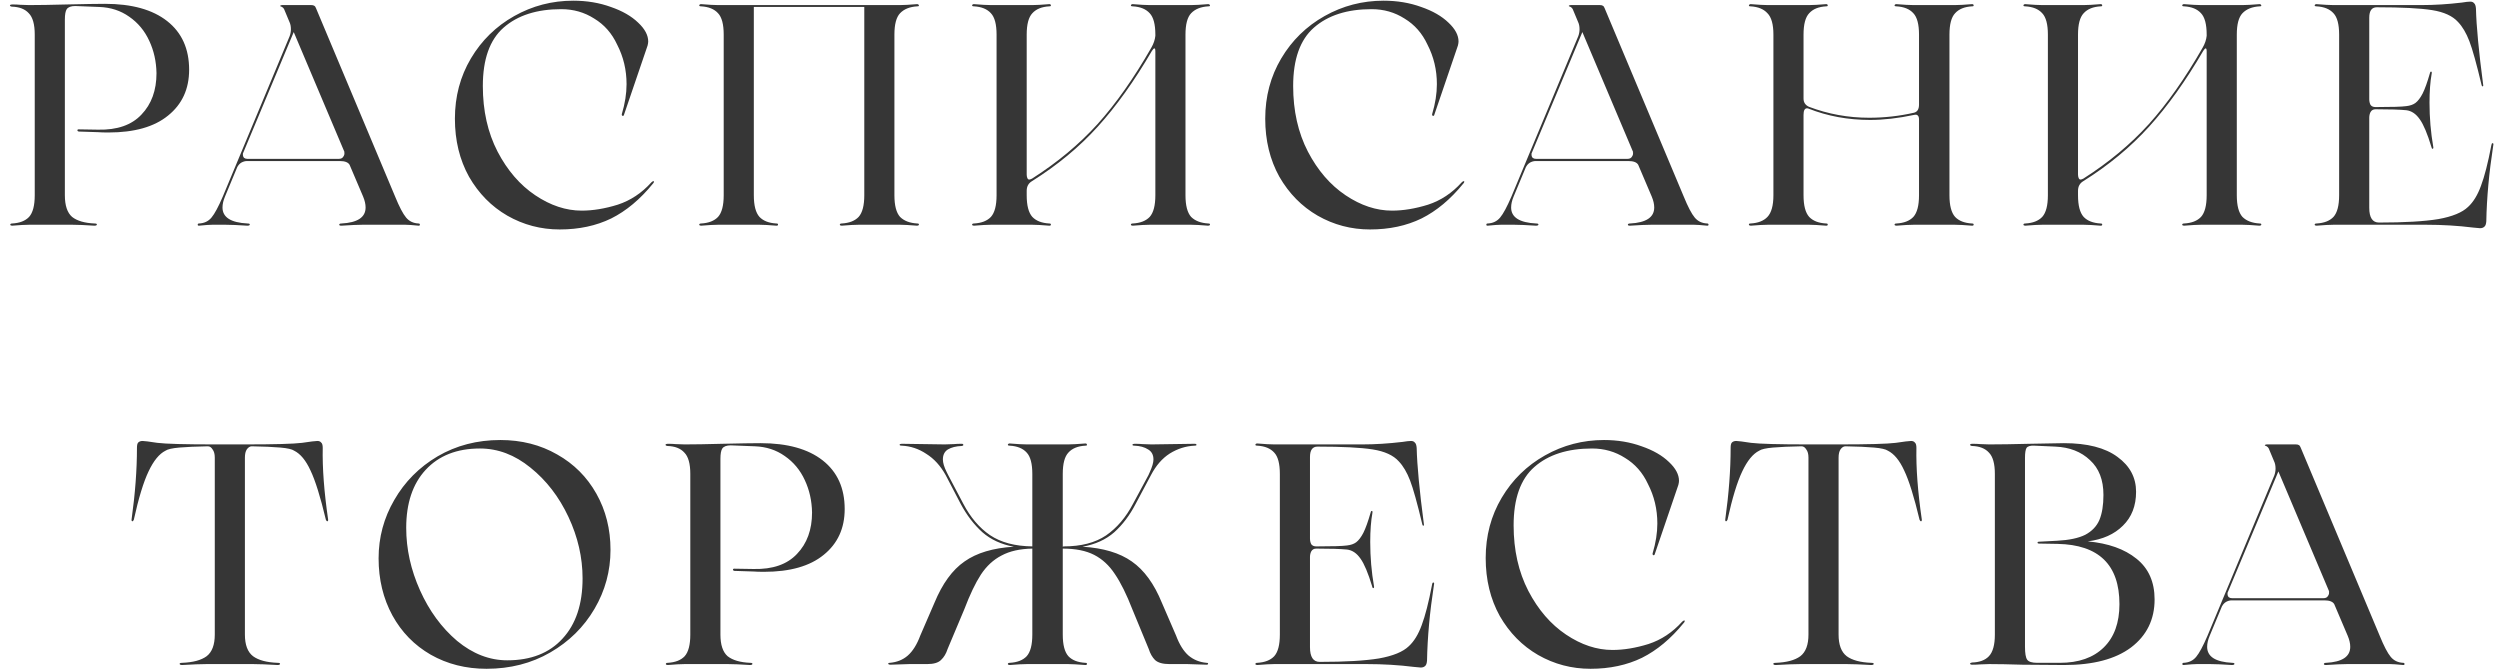<?xml version="1.0" encoding="UTF-8"?> <svg xmlns="http://www.w3.org/2000/svg" width="239" height="64" viewBox="0 0 239 64" fill="none"> <path d="M7.521 12.576C7.441 12.556 7.401 12.516 7.401 12.456C7.401 12.396 7.441 12.366 7.521 12.366L9.381 12.396C11.201 12.436 12.581 11.956 13.521 10.956C14.481 9.956 14.961 8.636 14.961 6.996C14.941 5.876 14.711 4.846 14.271 3.906C13.831 2.946 13.191 2.176 12.351 1.596C11.531 1.016 10.581 0.706 9.501 0.666L7.191 0.576C6.791 0.576 6.521 0.676 6.381 0.876C6.261 1.056 6.201 1.386 6.201 1.866V18.666C6.201 19.646 6.431 20.336 6.891 20.736C7.371 21.116 8.091 21.326 9.051 21.366C9.191 21.366 9.261 21.396 9.261 21.456C9.261 21.536 9.181 21.576 9.021 21.576C8.121 21.516 7.421 21.486 6.921 21.486H2.781C2.421 21.486 1.881 21.516 1.161 21.576C1.061 21.576 1.001 21.546 0.981 21.486C0.981 21.406 1.041 21.366 1.161 21.366C1.881 21.326 2.421 21.116 2.781 20.736C3.141 20.336 3.321 19.646 3.321 18.666V3.306C3.321 2.326 3.131 1.646 2.751 1.266C2.391 0.866 1.851 0.656 1.131 0.636C1.011 0.616 0.951 0.576 0.951 0.516C0.971 0.456 1.041 0.426 1.161 0.426C1.461 0.426 1.711 0.436 1.911 0.456L2.781 0.486C3.701 0.486 4.901 0.466 6.381 0.426C8.101 0.386 9.321 0.366 10.041 0.366C12.601 0.366 14.581 0.916 15.981 2.016C17.381 3.116 18.081 4.666 18.081 6.666C18.081 8.506 17.411 9.966 16.071 11.046C14.751 12.126 12.851 12.666 10.371 12.666C9.931 12.666 9.601 12.656 9.381 12.636L7.521 12.576ZM40.021 21.366C40.101 21.366 40.141 21.406 40.141 21.486C40.141 21.546 40.101 21.576 40.021 21.576C39.421 21.516 39.001 21.486 38.761 21.486H34.651C34.211 21.486 33.541 21.516 32.641 21.576C32.501 21.576 32.431 21.546 32.431 21.486C32.431 21.406 32.501 21.366 32.641 21.366C34.181 21.286 34.951 20.776 34.951 19.836C34.951 19.516 34.871 19.166 34.711 18.786L33.421 15.756C33.281 15.516 32.971 15.396 32.491 15.396H23.611C23.431 15.396 23.251 15.446 23.071 15.546C22.911 15.646 22.791 15.776 22.711 15.936V15.906L21.511 18.786C21.351 19.166 21.271 19.516 21.271 19.836C21.271 20.776 22.071 21.286 23.671 21.366C23.811 21.366 23.881 21.396 23.881 21.456C23.881 21.536 23.801 21.576 23.641 21.576C22.741 21.516 22.051 21.486 21.571 21.486H20.281C20.041 21.486 19.621 21.516 19.021 21.576C18.941 21.576 18.901 21.546 18.901 21.486C18.901 21.406 18.941 21.366 19.021 21.366C19.521 21.346 19.921 21.156 20.221 20.796C20.521 20.436 20.881 19.766 21.301 18.786L27.691 3.456C27.771 3.236 27.811 3.016 27.811 2.796C27.811 2.516 27.761 2.276 27.661 2.076L27.211 0.996C27.151 0.796 27.021 0.666 26.821 0.606C26.781 0.586 26.771 0.566 26.791 0.546C26.831 0.506 26.891 0.486 26.971 0.486H29.761C29.881 0.486 29.971 0.506 30.031 0.546C30.111 0.586 30.171 0.666 30.211 0.786L37.771 18.786C38.171 19.766 38.521 20.436 38.821 20.796C39.121 21.156 39.521 21.346 40.021 21.366ZM32.401 15.186C32.601 15.186 32.741 15.116 32.821 14.976C32.921 14.836 32.951 14.696 32.911 14.556H32.941L28.081 3.066L23.221 14.676V14.796C23.221 14.916 23.261 15.016 23.341 15.096C23.421 15.156 23.521 15.186 23.641 15.186H32.401ZM59.659 10.956C59.639 11.056 59.589 11.096 59.509 11.076C59.449 11.036 59.429 10.976 59.449 10.896C59.749 9.896 59.899 8.946 59.899 8.046C59.899 6.686 59.599 5.426 58.999 4.266C58.499 3.186 57.769 2.356 56.809 1.776C55.869 1.176 54.819 0.876 53.659 0.876C51.319 0.876 49.479 1.466 48.139 2.646C46.819 3.806 46.159 5.666 46.159 8.226C46.159 10.586 46.629 12.676 47.569 14.496C48.509 16.296 49.709 17.686 51.169 18.666C52.629 19.646 54.109 20.136 55.609 20.136C56.689 20.136 57.839 19.946 59.059 19.566C60.279 19.166 61.349 18.456 62.269 17.436C62.349 17.356 62.419 17.316 62.479 17.316C62.519 17.316 62.529 17.346 62.509 17.406C62.509 17.446 62.479 17.496 62.419 17.556C61.199 19.056 59.869 20.166 58.429 20.886C56.989 21.586 55.349 21.936 53.509 21.936C51.709 21.936 50.039 21.496 48.499 20.616C46.979 19.736 45.759 18.496 44.839 16.896C43.939 15.276 43.489 13.426 43.489 11.346C43.489 9.226 43.999 7.306 45.019 5.586C46.039 3.866 47.419 2.516 49.159 1.536C50.899 0.556 52.779 0.066 54.799 0.066C56.099 0.066 57.299 0.266 58.399 0.666C59.499 1.046 60.369 1.546 61.009 2.166C61.649 2.766 61.969 3.366 61.969 3.966C61.969 4.066 61.949 4.196 61.909 4.356L59.659 10.956ZM87.696 21.366C87.816 21.366 87.866 21.406 87.846 21.486C87.826 21.546 87.766 21.576 87.666 21.576C86.946 21.516 86.406 21.486 86.046 21.486H82.086C81.726 21.486 81.186 21.516 80.466 21.576C80.366 21.576 80.306 21.546 80.286 21.486C80.286 21.406 80.346 21.366 80.466 21.366C81.186 21.326 81.726 21.116 82.086 20.736C82.446 20.336 82.626 19.646 82.626 18.666V0.666H72.066V18.666C72.066 19.646 72.246 20.336 72.606 20.736C72.966 21.116 73.506 21.326 74.226 21.366C74.346 21.366 74.396 21.406 74.376 21.486C74.376 21.546 74.326 21.576 74.226 21.576C73.506 21.516 72.966 21.486 72.606 21.486H68.646C68.286 21.486 67.746 21.516 67.026 21.576C66.926 21.576 66.866 21.546 66.846 21.486C66.846 21.406 66.906 21.366 67.026 21.366C67.746 21.326 68.286 21.116 68.646 20.736C69.006 20.336 69.186 19.646 69.186 18.666V3.306C69.186 2.326 69.006 1.646 68.646 1.266C68.286 0.866 67.746 0.646 67.026 0.606C66.906 0.606 66.846 0.576 66.846 0.516C66.866 0.436 66.926 0.396 67.026 0.396C67.746 0.456 68.286 0.486 68.646 0.486H86.046C86.406 0.486 86.946 0.456 87.666 0.396C87.766 0.396 87.826 0.436 87.846 0.516C87.866 0.576 87.816 0.606 87.696 0.606C86.976 0.646 86.426 0.866 86.046 1.266C85.686 1.646 85.506 2.326 85.506 3.306V18.666C85.506 19.646 85.686 20.336 86.046 20.736C86.426 21.116 86.976 21.326 87.696 21.366ZM115.522 21.366C115.642 21.366 115.692 21.406 115.672 21.486C115.652 21.546 115.592 21.576 115.492 21.576C114.772 21.516 114.232 21.486 113.872 21.486H109.912C109.552 21.486 109.012 21.516 108.292 21.576C108.192 21.576 108.132 21.546 108.112 21.486C108.112 21.406 108.172 21.366 108.292 21.366C109.012 21.326 109.552 21.116 109.912 20.736C110.272 20.336 110.452 19.646 110.452 18.666V4.926C110.452 4.726 110.422 4.626 110.362 4.626C110.302 4.626 110.222 4.706 110.122 4.866C108.442 7.746 106.712 10.166 104.932 12.126C103.172 14.066 101.082 15.796 98.662 17.316C98.322 17.516 98.152 17.826 98.152 18.246V18.666C98.152 19.646 98.332 20.336 98.692 20.736C99.052 21.116 99.592 21.326 100.312 21.366C100.432 21.366 100.482 21.406 100.462 21.486C100.462 21.546 100.412 21.576 100.312 21.576C99.592 21.516 99.052 21.486 98.692 21.486H94.732C94.372 21.486 93.832 21.516 93.112 21.576C93.012 21.576 92.952 21.546 92.932 21.486C92.932 21.406 92.992 21.366 93.112 21.366C93.832 21.326 94.372 21.116 94.732 20.736C95.092 20.336 95.272 19.646 95.272 18.666V3.306C95.272 2.326 95.092 1.646 94.732 1.266C94.372 0.866 93.832 0.646 93.112 0.606C92.992 0.606 92.932 0.576 92.932 0.516C92.952 0.436 93.012 0.396 93.112 0.396C93.832 0.456 94.372 0.486 94.732 0.486H98.692C99.052 0.486 99.592 0.456 100.312 0.396C100.412 0.396 100.462 0.436 100.462 0.516C100.482 0.576 100.432 0.606 100.312 0.606C99.592 0.646 99.052 0.866 98.692 1.266C98.332 1.646 98.152 2.326 98.152 3.306V16.686C98.152 16.806 98.172 16.916 98.212 17.016C98.252 17.116 98.312 17.166 98.392 17.166C98.452 17.166 98.542 17.136 98.662 17.076C101.082 15.536 103.172 13.796 104.932 11.856C106.692 9.896 108.402 7.466 110.062 4.566C110.282 4.186 110.412 3.806 110.452 3.426V3.306C110.452 2.326 110.272 1.646 109.912 1.266C109.552 0.866 109.012 0.646 108.292 0.606C108.172 0.606 108.112 0.576 108.112 0.516C108.132 0.436 108.192 0.396 108.292 0.396C109.012 0.456 109.552 0.486 109.912 0.486H113.872C114.232 0.486 114.772 0.456 115.492 0.396C115.592 0.396 115.652 0.436 115.672 0.516C115.692 0.576 115.642 0.606 115.522 0.606C114.802 0.646 114.252 0.866 113.872 1.266C113.512 1.646 113.332 2.326 113.332 3.306V18.666C113.332 19.646 113.512 20.336 113.872 20.736C114.252 21.116 114.802 21.326 115.522 21.366ZM137.126 10.956C137.106 11.056 137.056 11.096 136.976 11.076C136.916 11.036 136.896 10.976 136.916 10.896C137.216 9.896 137.366 8.946 137.366 8.046C137.366 6.686 137.066 5.426 136.466 4.266C135.966 3.186 135.236 2.356 134.276 1.776C133.336 1.176 132.286 0.876 131.126 0.876C128.786 0.876 126.946 1.466 125.606 2.646C124.286 3.806 123.626 5.666 123.626 8.226C123.626 10.586 124.096 12.676 125.036 14.496C125.976 16.296 127.176 17.686 128.636 18.666C130.096 19.646 131.576 20.136 133.076 20.136C134.156 20.136 135.306 19.946 136.526 19.566C137.746 19.166 138.816 18.456 139.736 17.436C139.816 17.356 139.886 17.316 139.946 17.316C139.986 17.316 139.996 17.346 139.976 17.406C139.976 17.446 139.946 17.496 139.886 17.556C138.666 19.056 137.336 20.166 135.896 20.886C134.456 21.586 132.816 21.936 130.976 21.936C129.176 21.936 127.506 21.496 125.966 20.616C124.446 19.736 123.226 18.496 122.306 16.896C121.406 15.276 120.956 13.426 120.956 11.346C120.956 9.226 121.466 7.306 122.486 5.586C123.506 3.866 124.886 2.516 126.626 1.536C128.366 0.556 130.246 0.066 132.266 0.066C133.566 0.066 134.766 0.266 135.866 0.666C136.966 1.046 137.836 1.546 138.476 2.166C139.116 2.766 139.436 3.366 139.436 3.966C139.436 4.066 139.416 4.196 139.376 4.356L137.126 10.956ZM163.214 21.366C163.294 21.366 163.334 21.406 163.334 21.486C163.334 21.546 163.294 21.576 163.214 21.576C162.614 21.516 162.194 21.486 161.954 21.486H157.844C157.404 21.486 156.734 21.516 155.834 21.576C155.694 21.576 155.624 21.546 155.624 21.486C155.624 21.406 155.694 21.366 155.834 21.366C157.374 21.286 158.144 20.776 158.144 19.836C158.144 19.516 158.064 19.166 157.904 18.786L156.614 15.756C156.474 15.516 156.164 15.396 155.684 15.396H146.804C146.624 15.396 146.444 15.446 146.264 15.546C146.104 15.646 145.984 15.776 145.904 15.936V15.906L144.704 18.786C144.544 19.166 144.464 19.516 144.464 19.836C144.464 20.776 145.264 21.286 146.864 21.366C147.004 21.366 147.074 21.396 147.074 21.456C147.074 21.536 146.994 21.576 146.834 21.576C145.934 21.516 145.244 21.486 144.764 21.486H143.474C143.234 21.486 142.814 21.516 142.214 21.576C142.134 21.576 142.094 21.546 142.094 21.486C142.094 21.406 142.134 21.366 142.214 21.366C142.714 21.346 143.114 21.156 143.414 20.796C143.714 20.436 144.074 19.766 144.494 18.786L150.884 3.456C150.964 3.236 151.004 3.016 151.004 2.796C151.004 2.516 150.954 2.276 150.854 2.076L150.404 0.996C150.344 0.796 150.214 0.666 150.014 0.606C149.974 0.586 149.964 0.566 149.984 0.546C150.024 0.506 150.084 0.486 150.164 0.486H152.954C153.074 0.486 153.164 0.506 153.224 0.546C153.304 0.586 153.364 0.666 153.404 0.786L160.964 18.786C161.364 19.766 161.714 20.436 162.014 20.796C162.314 21.156 162.714 21.346 163.214 21.366ZM155.594 15.186C155.794 15.186 155.934 15.116 156.014 14.976C156.114 14.836 156.144 14.696 156.104 14.556H156.134L151.274 3.066L146.414 14.676V14.796C146.414 14.916 146.454 15.016 146.534 15.096C146.614 15.156 146.714 15.186 146.834 15.186H155.594ZM188.528 21.366C188.648 21.366 188.698 21.406 188.678 21.486C188.678 21.546 188.628 21.576 188.528 21.576C187.808 21.516 187.258 21.486 186.878 21.486H182.948C182.568 21.486 182.018 21.516 181.298 21.576C181.198 21.576 181.138 21.546 181.118 21.486C181.118 21.406 181.178 21.366 181.298 21.366C182.018 21.326 182.558 21.116 182.918 20.736C183.278 20.336 183.458 19.646 183.458 18.666V11.436C183.458 11.236 183.418 11.106 183.338 11.046C183.278 10.966 183.158 10.946 182.978 10.986C181.478 11.306 180.078 11.466 178.778 11.466C176.678 11.466 174.718 11.106 172.898 10.386C172.858 10.366 172.808 10.356 172.748 10.356C172.528 10.356 172.418 10.566 172.418 10.986V18.666C172.418 19.646 172.598 20.336 172.958 20.736C173.318 21.116 173.858 21.326 174.578 21.366C174.698 21.366 174.748 21.406 174.728 21.486C174.728 21.546 174.678 21.576 174.578 21.576C173.858 21.516 173.318 21.486 172.958 21.486H168.998C168.638 21.486 168.098 21.516 167.378 21.576C167.278 21.576 167.218 21.546 167.198 21.486C167.178 21.406 167.228 21.366 167.348 21.366C168.068 21.326 168.608 21.116 168.968 20.736C169.348 20.336 169.538 19.646 169.538 18.666V3.306C169.538 2.326 169.348 1.646 168.968 1.266C168.608 0.866 168.068 0.646 167.348 0.606C167.228 0.606 167.178 0.576 167.198 0.516C167.218 0.436 167.278 0.396 167.378 0.396C168.098 0.456 168.638 0.486 168.998 0.486H172.958C173.318 0.486 173.858 0.456 174.578 0.396C174.678 0.396 174.728 0.436 174.728 0.516C174.748 0.576 174.698 0.606 174.578 0.606C173.858 0.646 173.318 0.866 172.958 1.266C172.598 1.646 172.418 2.326 172.418 3.306V9.426C172.418 9.786 172.588 10.046 172.928 10.206C174.768 10.906 176.688 11.256 178.688 11.256C180.148 11.256 181.578 11.096 182.978 10.776C183.298 10.696 183.458 10.436 183.458 9.996V3.306C183.458 2.326 183.278 1.646 182.918 1.266C182.558 0.866 182.018 0.646 181.298 0.606C181.178 0.606 181.118 0.576 181.118 0.516C181.138 0.436 181.198 0.396 181.298 0.396C182.018 0.456 182.568 0.486 182.948 0.486H186.878C187.258 0.486 187.808 0.456 188.528 0.396C188.628 0.396 188.678 0.436 188.678 0.516C188.698 0.576 188.648 0.606 188.528 0.606C187.808 0.646 187.268 0.866 186.908 1.266C186.548 1.646 186.368 2.326 186.368 3.306V18.666C186.368 19.646 186.548 20.336 186.908 20.736C187.268 21.116 187.808 21.326 188.528 21.366ZM216.028 21.366C216.148 21.366 216.198 21.406 216.178 21.486C216.158 21.546 216.098 21.576 215.998 21.576C215.278 21.516 214.738 21.486 214.378 21.486H210.418C210.058 21.486 209.518 21.516 208.798 21.576C208.698 21.576 208.638 21.546 208.618 21.486C208.618 21.406 208.678 21.366 208.798 21.366C209.518 21.326 210.058 21.116 210.418 20.736C210.778 20.336 210.958 19.646 210.958 18.666V4.926C210.958 4.726 210.928 4.626 210.868 4.626C210.808 4.626 210.728 4.706 210.628 4.866C208.948 7.746 207.218 10.166 205.438 12.126C203.678 14.066 201.588 15.796 199.168 17.316C198.828 17.516 198.658 17.826 198.658 18.246V18.666C198.658 19.646 198.838 20.336 199.198 20.736C199.558 21.116 200.098 21.326 200.818 21.366C200.938 21.366 200.988 21.406 200.968 21.486C200.968 21.546 200.918 21.576 200.818 21.576C200.098 21.516 199.558 21.486 199.198 21.486H195.238C194.878 21.486 194.338 21.516 193.618 21.576C193.518 21.576 193.458 21.546 193.438 21.486C193.438 21.406 193.498 21.366 193.618 21.366C194.338 21.326 194.878 21.116 195.238 20.736C195.598 20.336 195.778 19.646 195.778 18.666V3.306C195.778 2.326 195.598 1.646 195.238 1.266C194.878 0.866 194.338 0.646 193.618 0.606C193.498 0.606 193.438 0.576 193.438 0.516C193.458 0.436 193.518 0.396 193.618 0.396C194.338 0.456 194.878 0.486 195.238 0.486H199.198C199.558 0.486 200.098 0.456 200.818 0.396C200.918 0.396 200.968 0.436 200.968 0.516C200.988 0.576 200.938 0.606 200.818 0.606C200.098 0.646 199.558 0.866 199.198 1.266C198.838 1.646 198.658 2.326 198.658 3.306V16.686C198.658 16.806 198.678 16.916 198.718 17.016C198.758 17.116 198.818 17.166 198.898 17.166C198.958 17.166 199.048 17.136 199.168 17.076C201.588 15.536 203.678 13.796 205.438 11.856C207.198 9.896 208.908 7.466 210.568 4.566C210.788 4.186 210.918 3.806 210.958 3.426V3.306C210.958 2.326 210.778 1.646 210.418 1.266C210.058 0.866 209.518 0.646 208.798 0.606C208.678 0.606 208.618 0.576 208.618 0.516C208.638 0.436 208.698 0.396 208.798 0.396C209.518 0.456 210.058 0.486 210.418 0.486H214.378C214.738 0.486 215.278 0.456 215.998 0.396C216.098 0.396 216.158 0.436 216.178 0.516C216.198 0.576 216.148 0.606 216.028 0.606C215.308 0.646 214.758 0.866 214.378 1.266C214.018 1.646 213.838 2.326 213.838 3.306V18.666C213.838 19.646 214.018 20.336 214.378 20.736C214.758 21.116 215.308 21.326 216.028 21.366ZM223.081 21.486C222.721 21.486 222.181 21.516 221.461 21.576C221.361 21.576 221.301 21.546 221.281 21.486C221.281 21.406 221.341 21.366 221.461 21.366C222.181 21.326 222.721 21.116 223.081 20.736C223.441 20.336 223.621 19.646 223.621 18.666V3.306C223.621 2.326 223.441 1.646 223.081 1.266C222.721 0.866 222.181 0.646 221.461 0.606C221.341 0.606 221.281 0.576 221.281 0.516C221.301 0.436 221.361 0.396 221.461 0.396C222.181 0.456 222.721 0.486 223.081 0.486H231.481C232.721 0.486 234.011 0.406 235.351 0.246C235.711 0.186 235.981 0.156 236.161 0.156C236.321 0.156 236.441 0.206 236.521 0.306C236.621 0.386 236.681 0.556 236.701 0.816C236.741 2.496 236.971 4.926 237.391 8.106C237.411 8.206 237.391 8.256 237.331 8.256C237.291 8.256 237.261 8.216 237.241 8.136C236.761 6.116 236.371 4.716 236.071 3.936C235.771 3.156 235.411 2.546 234.991 2.106C234.471 1.526 233.641 1.146 232.501 0.966C231.361 0.786 229.601 0.696 227.221 0.696C226.741 0.696 226.501 1.026 226.501 1.686V9.486C226.501 9.686 226.541 9.866 226.621 10.026C226.721 10.166 226.881 10.236 227.101 10.236C228.641 10.236 229.621 10.206 230.041 10.146C230.401 10.106 230.691 10.006 230.911 9.846C231.151 9.666 231.381 9.366 231.601 8.946C231.821 8.506 232.051 7.866 232.291 7.026C232.311 6.906 232.351 6.846 232.411 6.846C232.471 6.846 232.491 6.906 232.471 7.026C232.331 7.806 232.261 8.736 232.261 9.816C232.261 11.256 232.381 12.666 232.621 14.046C232.641 14.146 232.621 14.206 232.561 14.226C232.501 14.226 232.461 14.166 232.441 14.046C232.061 12.786 231.691 11.906 231.331 11.406C230.971 10.886 230.541 10.596 230.041 10.536C229.421 10.476 228.441 10.446 227.101 10.446C226.881 10.446 226.721 10.536 226.621 10.716C226.541 10.876 226.501 11.056 226.501 11.256V19.866C226.501 20.806 226.811 21.276 227.431 21.276C229.871 21.276 231.761 21.166 233.101 20.946C234.441 20.706 235.391 20.316 235.951 19.776C236.451 19.316 236.861 18.646 237.181 17.766C237.521 16.866 237.851 15.576 238.171 13.896C238.191 13.756 238.231 13.686 238.291 13.686C238.371 13.686 238.391 13.766 238.351 13.926C237.951 16.526 237.731 18.936 237.691 21.156C237.671 21.416 237.611 21.586 237.511 21.666C237.411 21.766 237.271 21.816 237.091 21.816C237.011 21.816 236.791 21.796 236.431 21.756C234.991 21.576 233.491 21.486 231.931 21.486H223.081ZM31.363 49.626C31.383 49.746 31.363 49.816 31.303 49.836C31.243 49.836 31.193 49.786 31.153 49.686C30.633 47.506 30.143 45.936 29.683 44.976C29.243 44.016 28.723 43.386 28.123 43.086C27.923 42.946 27.483 42.846 26.803 42.786C26.123 42.726 25.213 42.686 24.073 42.666C23.893 42.666 23.733 42.766 23.593 42.966C23.473 43.146 23.413 43.406 23.413 43.746V60.666C23.413 61.646 23.673 62.336 24.193 62.736C24.713 63.116 25.493 63.326 26.533 63.366C26.693 63.366 26.773 63.396 26.773 63.456C26.773 63.536 26.693 63.576 26.533 63.576C25.513 63.516 24.733 63.486 24.193 63.486H19.753C19.213 63.486 18.433 63.516 17.413 63.576C17.253 63.576 17.173 63.536 17.173 63.456C17.173 63.396 17.253 63.366 17.413 63.366C18.453 63.326 19.233 63.116 19.753 62.736C20.273 62.336 20.533 61.646 20.533 60.666V43.746C20.533 43.406 20.463 43.146 20.323 42.966C20.203 42.766 20.053 42.666 19.873 42.666C18.733 42.686 17.823 42.726 17.143 42.786C16.463 42.846 16.023 42.946 15.823 43.086C15.223 43.386 14.683 44.046 14.203 45.066C13.723 46.066 13.253 47.606 12.793 49.686C12.753 49.786 12.703 49.836 12.643 49.836C12.583 49.816 12.563 49.746 12.583 49.626C12.923 47.186 13.093 44.916 13.093 42.816C13.093 42.556 13.133 42.386 13.213 42.306C13.313 42.206 13.453 42.156 13.633 42.156C13.793 42.156 14.263 42.216 15.043 42.336C15.843 42.436 17.673 42.486 20.533 42.486H23.413C26.253 42.486 28.073 42.436 28.873 42.336C29.673 42.216 30.163 42.156 30.343 42.156C30.503 42.156 30.623 42.206 30.703 42.306C30.803 42.386 30.853 42.556 30.853 42.816C30.813 44.736 30.983 47.006 31.363 49.626ZM46.514 63.936C44.534 63.936 42.754 63.486 41.174 62.586C39.614 61.686 38.394 60.436 37.514 58.836C36.634 57.216 36.194 55.396 36.194 53.376C36.194 51.376 36.694 49.516 37.694 47.796C38.694 46.056 40.074 44.666 41.834 43.626C43.614 42.586 45.614 42.066 47.834 42.066C49.854 42.066 51.664 42.526 53.264 43.446C54.864 44.346 56.114 45.596 57.014 47.196C57.914 48.796 58.364 50.586 58.364 52.566C58.364 54.586 57.854 56.466 56.834 58.206C55.814 59.946 54.404 61.336 52.604 62.376C50.804 63.416 48.774 63.936 46.514 63.936ZM48.494 63.126C50.754 63.126 52.514 62.436 53.774 61.056C55.054 59.676 55.694 57.756 55.694 55.296C55.694 53.296 55.244 51.336 54.344 49.416C53.444 47.496 52.234 45.926 50.714 44.706C49.214 43.486 47.604 42.876 45.884 42.876C43.684 42.876 41.954 43.556 40.694 44.916C39.454 46.256 38.834 48.106 38.834 50.466C38.834 52.486 39.274 54.476 40.154 56.436C41.034 58.396 42.214 60.006 43.694 61.266C45.194 62.506 46.794 63.126 48.494 63.126ZM70.192 54.576C70.112 54.556 70.073 54.516 70.073 54.456C70.073 54.396 70.112 54.366 70.192 54.366L72.052 54.396C73.873 54.436 75.252 53.956 76.192 52.956C77.153 51.956 77.632 50.636 77.632 48.996C77.612 47.876 77.382 46.846 76.942 45.906C76.502 44.946 75.862 44.176 75.022 43.596C74.203 43.016 73.252 42.706 72.172 42.666L69.862 42.576C69.463 42.576 69.192 42.676 69.052 42.876C68.933 43.056 68.873 43.386 68.873 43.866V60.666C68.873 61.646 69.103 62.336 69.562 62.736C70.043 63.116 70.763 63.326 71.722 63.366C71.862 63.366 71.933 63.396 71.933 63.456C71.933 63.536 71.853 63.576 71.692 63.576C70.793 63.516 70.093 63.486 69.593 63.486H65.453C65.093 63.486 64.552 63.516 63.833 63.576C63.733 63.576 63.672 63.546 63.653 63.486C63.653 63.406 63.712 63.366 63.833 63.366C64.552 63.326 65.093 63.116 65.453 62.736C65.812 62.336 65.993 61.646 65.993 60.666V45.306C65.993 44.326 65.802 43.646 65.422 43.266C65.062 42.866 64.522 42.656 63.803 42.636C63.682 42.616 63.623 42.576 63.623 42.516C63.642 42.456 63.712 42.426 63.833 42.426C64.132 42.426 64.382 42.436 64.582 42.456L65.453 42.486C66.373 42.486 67.573 42.466 69.052 42.426C70.772 42.386 71.993 42.366 72.713 42.366C75.272 42.366 77.252 42.916 78.653 44.016C80.052 45.116 80.752 46.666 80.752 48.666C80.752 50.506 80.082 51.966 78.743 53.046C77.422 54.126 75.522 54.666 73.043 54.666C72.603 54.666 72.272 54.656 72.052 54.636L70.192 54.576ZM115.34 63.366C115.46 63.366 115.51 63.396 115.49 63.456C115.49 63.516 115.44 63.546 115.34 63.546L113.51 63.486H111.8C111.16 63.486 110.7 63.356 110.42 63.096C110.16 62.836 109.96 62.486 109.82 62.046L108.26 58.266C107.7 56.826 107.14 55.696 106.58 54.876C106.04 54.056 105.38 53.446 104.6 53.046C103.82 52.646 102.82 52.446 101.6 52.446V60.666C101.6 61.646 101.78 62.336 102.14 62.736C102.5 63.116 103.04 63.326 103.76 63.366C103.88 63.366 103.93 63.406 103.91 63.486C103.91 63.546 103.86 63.576 103.76 63.576C102.98 63.516 102.43 63.486 102.11 63.486H98.18C97.8 63.486 97.25 63.516 96.53 63.576C96.43 63.576 96.37 63.546 96.35 63.486C96.35 63.406 96.41 63.366 96.53 63.366C97.25 63.326 97.79 63.116 98.15 62.736C98.51 62.336 98.69 61.646 98.69 60.666V52.446C97.51 52.466 96.53 52.686 95.75 53.106C94.97 53.506 94.31 54.116 93.77 54.936C93.25 55.736 92.72 56.846 92.18 58.266L90.59 62.046C90.45 62.486 90.24 62.836 89.96 63.096C89.7 63.356 89.26 63.486 88.64 63.486H86.93L85.1 63.546C85 63.546 84.94 63.516 84.92 63.456C84.9 63.396 84.95 63.366 85.07 63.366C85.75 63.306 86.32 63.076 86.78 62.676C87.26 62.256 87.66 61.616 87.98 60.756L89.33 57.636C90.09 55.796 91.05 54.476 92.21 53.676C93.37 52.856 94.94 52.386 96.92 52.266C95.72 52.046 94.72 51.586 93.92 50.886C93.12 50.166 92.43 49.266 91.85 48.186L90.41 45.426C89.91 44.526 89.29 43.846 88.55 43.386C87.83 42.906 87.05 42.646 86.21 42.606C86.07 42.606 86 42.576 86 42.516C86.02 42.456 86.09 42.426 86.21 42.426L90.32 42.486L91.19 42.456C91.39 42.436 91.64 42.426 91.94 42.426C92.04 42.426 92.09 42.456 92.09 42.516C92.11 42.576 92.06 42.616 91.94 42.636C91.4 42.656 90.96 42.766 90.62 42.966C90.3 43.166 90.14 43.486 90.14 43.926C90.14 44.246 90.26 44.646 90.5 45.126L90.65 45.426L92.09 48.156C92.77 49.456 93.62 50.456 94.64 51.156C95.68 51.856 97.03 52.216 98.69 52.236V45.306C98.69 44.326 98.51 43.646 98.15 43.266C97.79 42.866 97.25 42.646 96.53 42.606C96.41 42.606 96.35 42.576 96.35 42.516C96.37 42.436 96.43 42.396 96.53 42.396C97.25 42.456 97.8 42.486 98.18 42.486H102.11C102.43 42.486 102.98 42.456 103.76 42.396C103.86 42.396 103.91 42.436 103.91 42.516C103.93 42.576 103.88 42.606 103.76 42.606C103.04 42.646 102.5 42.866 102.14 43.266C101.78 43.646 101.6 44.326 101.6 45.306V52.266L101.69 52.236C103.35 52.236 104.7 51.886 105.74 51.186C106.78 50.466 107.64 49.456 108.32 48.156L109.79 45.426L109.91 45.156C110.15 44.636 110.27 44.226 110.27 43.926C110.27 43.486 110.1 43.166 109.76 42.966C109.42 42.746 108.98 42.626 108.44 42.606C108.32 42.606 108.26 42.576 108.26 42.516C108.28 42.456 108.35 42.426 108.47 42.426C108.77 42.426 109.02 42.436 109.22 42.456L110.09 42.486L114.2 42.426C114.32 42.426 114.38 42.456 114.38 42.516C114.4 42.576 114.34 42.606 114.2 42.606C113.36 42.646 112.57 42.896 111.83 43.356C111.11 43.816 110.51 44.506 110.03 45.426L108.56 48.186C108 49.266 107.32 50.166 106.52 50.886C105.72 51.586 104.71 52.046 103.49 52.266C105.47 52.386 107.04 52.856 108.2 53.676C109.38 54.496 110.34 55.816 111.08 57.636L112.43 60.756C112.75 61.616 113.15 62.256 113.63 62.676C114.11 63.076 114.68 63.306 115.34 63.366ZM121.814 63.486C121.454 63.486 120.914 63.516 120.194 63.576C120.094 63.576 120.034 63.546 120.014 63.486C120.014 63.406 120.074 63.366 120.194 63.366C120.914 63.326 121.454 63.116 121.814 62.736C122.174 62.336 122.354 61.646 122.354 60.666V45.306C122.354 44.326 122.174 43.646 121.814 43.266C121.454 42.866 120.914 42.646 120.194 42.606C120.074 42.606 120.014 42.576 120.014 42.516C120.034 42.436 120.094 42.396 120.194 42.396C120.914 42.456 121.454 42.486 121.814 42.486H130.214C131.454 42.486 132.744 42.406 134.084 42.246C134.444 42.186 134.714 42.156 134.894 42.156C135.054 42.156 135.174 42.206 135.254 42.306C135.354 42.386 135.414 42.556 135.434 42.816C135.474 44.496 135.704 46.926 136.124 50.106C136.144 50.206 136.124 50.256 136.064 50.256C136.024 50.256 135.994 50.216 135.974 50.136C135.494 48.116 135.104 46.716 134.804 45.936C134.504 45.156 134.144 44.546 133.724 44.106C133.204 43.526 132.374 43.146 131.234 42.966C130.094 42.786 128.334 42.696 125.954 42.696C125.474 42.696 125.234 43.026 125.234 43.686V51.486C125.234 51.686 125.274 51.866 125.354 52.026C125.454 52.166 125.614 52.236 125.834 52.236C127.374 52.236 128.354 52.206 128.774 52.146C129.134 52.106 129.424 52.006 129.644 51.846C129.884 51.666 130.114 51.366 130.334 50.946C130.554 50.506 130.784 49.866 131.024 49.026C131.044 48.906 131.084 48.846 131.144 48.846C131.204 48.846 131.224 48.906 131.204 49.026C131.064 49.806 130.994 50.736 130.994 51.816C130.994 53.256 131.114 54.666 131.354 56.046C131.374 56.146 131.354 56.206 131.294 56.226C131.234 56.226 131.194 56.166 131.174 56.046C130.794 54.786 130.424 53.906 130.064 53.406C129.704 52.886 129.274 52.596 128.774 52.536C128.154 52.476 127.174 52.446 125.834 52.446C125.614 52.446 125.454 52.536 125.354 52.716C125.274 52.876 125.234 53.056 125.234 53.256V61.866C125.234 62.806 125.544 63.276 126.164 63.276C128.604 63.276 130.494 63.166 131.834 62.946C133.174 62.706 134.124 62.316 134.684 61.776C135.184 61.316 135.594 60.646 135.914 59.766C136.254 58.866 136.584 57.576 136.904 55.896C136.924 55.756 136.964 55.686 137.024 55.686C137.104 55.686 137.124 55.766 137.084 55.926C136.684 58.526 136.464 60.936 136.424 63.156C136.404 63.416 136.344 63.586 136.244 63.666C136.144 63.766 136.004 63.816 135.824 63.816C135.744 63.816 135.524 63.796 135.164 63.756C133.724 63.576 132.224 63.486 130.664 63.486H121.814ZM158.202 52.956C158.182 53.056 158.132 53.096 158.052 53.076C157.992 53.036 157.972 52.976 157.992 52.896C158.292 51.896 158.442 50.946 158.442 50.046C158.442 48.686 158.142 47.426 157.542 46.266C157.042 45.186 156.312 44.356 155.352 43.776C154.412 43.176 153.362 42.876 152.202 42.876C149.862 42.876 148.022 43.466 146.682 44.646C145.362 45.806 144.702 47.666 144.702 50.226C144.702 52.586 145.172 54.676 146.112 56.496C147.052 58.296 148.252 59.686 149.712 60.666C151.172 61.646 152.652 62.136 154.152 62.136C155.232 62.136 156.382 61.946 157.602 61.566C158.822 61.166 159.892 60.456 160.812 59.436C160.892 59.356 160.962 59.316 161.022 59.316C161.062 59.316 161.072 59.346 161.052 59.406C161.052 59.446 161.022 59.496 160.962 59.556C159.742 61.056 158.412 62.166 156.972 62.886C155.532 63.586 153.892 63.936 152.052 63.936C150.252 63.936 148.582 63.496 147.042 62.616C145.522 61.736 144.302 60.496 143.382 58.896C142.482 57.276 142.032 55.426 142.032 53.346C142.032 51.226 142.542 49.306 143.562 47.586C144.582 45.866 145.962 44.516 147.702 43.536C149.442 42.556 151.322 42.066 153.342 42.066C154.642 42.066 155.842 42.266 156.942 42.666C158.042 43.046 158.912 43.546 159.552 44.166C160.192 44.766 160.512 45.366 160.512 45.966C160.512 46.066 160.492 46.196 160.452 46.356L158.202 52.956ZM183.719 49.626C183.739 49.746 183.719 49.816 183.659 49.836C183.599 49.836 183.549 49.786 183.509 49.686C182.989 47.506 182.499 45.936 182.039 44.976C181.599 44.016 181.079 43.386 180.479 43.086C180.279 42.946 179.839 42.846 179.159 42.786C178.479 42.726 177.569 42.686 176.429 42.666C176.249 42.666 176.089 42.766 175.949 42.966C175.829 43.146 175.769 43.406 175.769 43.746V60.666C175.769 61.646 176.029 62.336 176.549 62.736C177.069 63.116 177.849 63.326 178.889 63.366C179.049 63.366 179.129 63.396 179.129 63.456C179.129 63.536 179.049 63.576 178.889 63.576C177.869 63.516 177.089 63.486 176.549 63.486H172.109C171.569 63.486 170.789 63.516 169.769 63.576C169.609 63.576 169.529 63.536 169.529 63.456C169.529 63.396 169.609 63.366 169.769 63.366C170.809 63.326 171.589 63.116 172.109 62.736C172.629 62.336 172.889 61.646 172.889 60.666V43.746C172.889 43.406 172.819 43.146 172.679 42.966C172.559 42.766 172.409 42.666 172.229 42.666C171.089 42.686 170.179 42.726 169.499 42.786C168.819 42.846 168.379 42.946 168.179 43.086C167.579 43.386 167.039 44.046 166.559 45.066C166.079 46.066 165.609 47.606 165.149 49.686C165.109 49.786 165.059 49.836 164.999 49.836C164.939 49.816 164.919 49.746 164.939 49.626C165.279 47.186 165.449 44.916 165.449 42.816C165.449 42.556 165.489 42.386 165.569 42.306C165.669 42.206 165.809 42.156 165.989 42.156C166.149 42.156 166.619 42.216 167.399 42.336C168.199 42.436 170.029 42.486 172.889 42.486H175.769C178.609 42.486 180.429 42.436 181.229 42.336C182.029 42.216 182.519 42.156 182.699 42.156C182.859 42.156 182.979 42.206 183.059 42.306C183.159 42.386 183.209 42.556 183.209 42.816C183.169 44.736 183.339 47.006 183.719 49.626ZM189.299 63.516C189.099 63.536 188.849 63.546 188.549 63.546C188.429 63.546 188.359 63.516 188.339 63.456C188.339 63.396 188.399 63.356 188.519 63.336C189.239 63.316 189.779 63.116 190.139 62.736C190.519 62.336 190.709 61.646 190.709 60.666V45.306C190.709 44.326 190.519 43.646 190.139 43.266C189.779 42.866 189.239 42.656 188.519 42.636C188.399 42.616 188.339 42.576 188.339 42.516C188.359 42.456 188.419 42.426 188.519 42.426C188.839 42.426 189.109 42.436 189.329 42.456L190.169 42.486C191.169 42.486 192.449 42.466 194.009 42.426C195.729 42.386 196.829 42.366 197.309 42.366C199.549 42.366 201.259 42.806 202.439 43.686C203.619 44.546 204.209 45.656 204.209 47.016C204.209 48.356 203.789 49.436 202.949 50.256C202.129 51.076 201.009 51.576 199.589 51.756C201.549 51.936 203.099 52.486 204.239 53.406C205.399 54.326 205.979 55.626 205.979 57.306C205.979 59.226 205.229 60.756 203.729 61.896C202.229 63.016 200.099 63.576 197.339 63.576L193.349 63.546C192.069 63.506 191.009 63.486 190.169 63.486L189.299 63.516ZM196.649 51.696C197.809 51.636 198.709 51.446 199.349 51.126C199.989 50.786 200.439 50.316 200.699 49.716C200.959 49.096 201.089 48.296 201.089 47.316C201.089 45.876 200.659 44.766 199.799 43.986C198.959 43.186 197.859 42.756 196.499 42.696L194.489 42.606C194.109 42.586 193.859 42.656 193.739 42.816C193.639 42.976 193.589 43.296 193.589 43.776V61.836C193.589 62.456 193.659 62.866 193.799 63.066C193.939 63.266 194.259 63.366 194.759 63.366H196.919C198.719 63.366 200.119 62.876 201.119 61.896C202.119 60.916 202.619 59.536 202.619 57.756C202.619 53.996 200.649 52.076 196.709 51.996L194.939 51.966C194.839 51.966 194.789 51.936 194.789 51.876C194.789 51.816 194.839 51.786 194.939 51.786L196.649 51.696ZM229.753 63.366C229.833 63.366 229.873 63.406 229.873 63.486C229.873 63.546 229.833 63.576 229.753 63.576C229.153 63.516 228.733 63.486 228.493 63.486H224.383C223.943 63.486 223.273 63.516 222.373 63.576C222.233 63.576 222.163 63.546 222.163 63.486C222.163 63.406 222.233 63.366 222.373 63.366C223.913 63.286 224.683 62.776 224.683 61.836C224.683 61.516 224.603 61.166 224.443 60.786L223.153 57.756C223.013 57.516 222.703 57.396 222.223 57.396H213.343C213.163 57.396 212.983 57.446 212.803 57.546C212.643 57.646 212.523 57.776 212.443 57.936V57.906L211.243 60.786C211.083 61.166 211.003 61.516 211.003 61.836C211.003 62.776 211.803 63.286 213.403 63.366C213.543 63.366 213.613 63.396 213.613 63.456C213.613 63.536 213.533 63.576 213.373 63.576C212.473 63.516 211.783 63.486 211.303 63.486H210.013C209.773 63.486 209.353 63.516 208.753 63.576C208.673 63.576 208.633 63.546 208.633 63.486C208.633 63.406 208.673 63.366 208.753 63.366C209.253 63.346 209.653 63.156 209.953 62.796C210.253 62.436 210.613 61.766 211.033 60.786L217.423 45.456C217.503 45.236 217.543 45.016 217.543 44.796C217.543 44.516 217.493 44.276 217.393 44.076L216.943 42.996C216.883 42.796 216.753 42.666 216.553 42.606C216.513 42.586 216.503 42.566 216.523 42.546C216.563 42.506 216.623 42.486 216.703 42.486H219.493C219.613 42.486 219.703 42.506 219.763 42.546C219.843 42.586 219.903 42.666 219.943 42.786L227.503 60.786C227.903 61.766 228.253 62.436 228.553 62.796C228.853 63.156 229.253 63.346 229.753 63.366ZM222.133 57.186C222.333 57.186 222.473 57.116 222.553 56.976C222.653 56.836 222.683 56.696 222.643 56.556H222.673L217.813 45.066L212.953 56.676V56.796C212.953 56.916 212.993 57.016 213.073 57.096C213.153 57.156 213.253 57.186 213.373 57.186H222.133Z" fill="#363636"></path> </svg> 